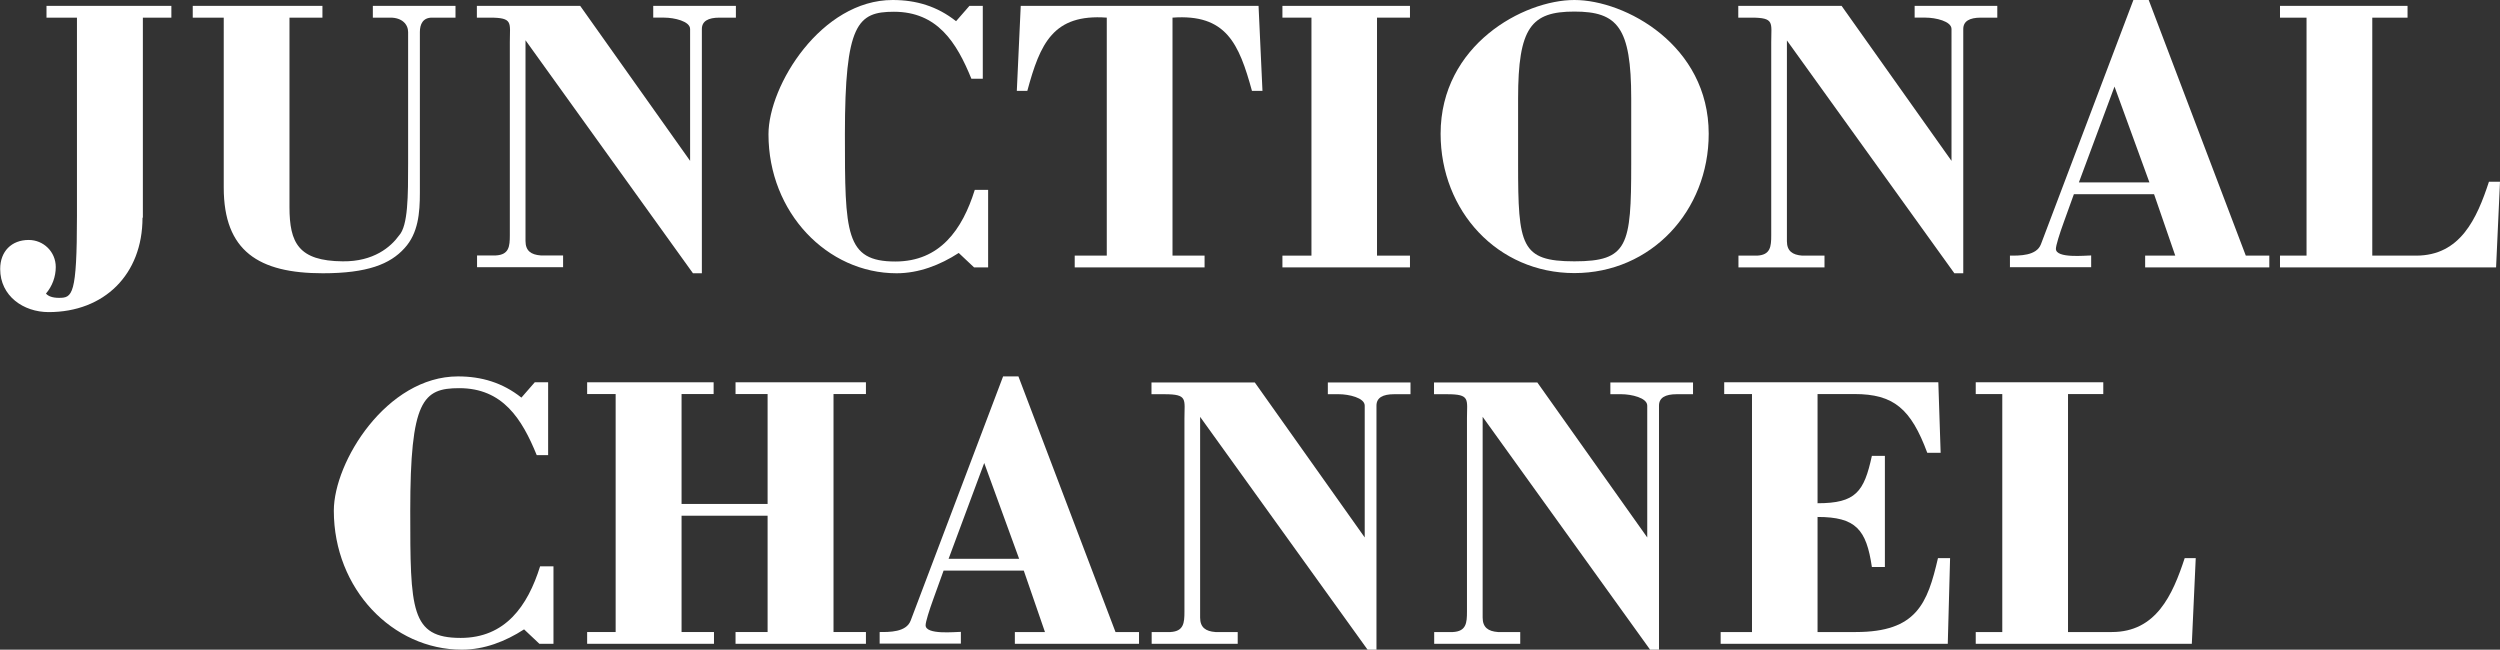 <?xml version="1.0" encoding="UTF-8"?>
<svg id="_レイヤー_2" data-name="レイヤー 2" xmlns="http://www.w3.org/2000/svg" viewBox="0 0 140.34 36.47">
  <rect x="0" y="0" width="140.34" height="36.47" fill="#333333" stroke="none"/>
  <defs>
    <style>
      .cls-1 {
        fill: #fff;
        stroke-width: 0px;
      }
    </style>
  </defs>
  <g id="_メイン" data-name="メイン">
    <g>
      <path class="cls-1" d="m8,12.22c0,3.19-2.15,5.3-5.27,5.3-1.41,0-2.72-.9-2.72-2.42,0-.99.64-1.63,1.6-1.63.83,0,1.52.66,1.52,1.52,0,.55-.2,1.08-.55,1.49.13.15.37.24.73.24.75,0,1.01-.13,1.01-4.61V.99h-1.71V.33h7.01v.66h-1.6v11.23Z"/>
      <path class="cls-1" d="m10.83.33h7.27v.66h-1.85v10.63c0,2.02.51,3.03,2.99,3.05,1.74.02,2.7-.81,3.16-1.45.51-.55.51-2.24.51-4.04V1.8c0-.44-.35-.81-.99-.81h-.99V.33h4.64v.66h-1.32c-.51,0-.68.37-.68.81v9.03c0,1.12-.09,2.26-.86,3.1-.81.9-2.09,1.41-4.59,1.41-3.6,0-5.56-1.25-5.56-4.81V.99h-1.74V.33Z"/>
      <path class="cls-1" d="m39.41,15.34h-.51L29.5,2.26v11.27c0,.55.31.77.86.81h1.25v.66h-4.83v-.66h1.05c.75-.04.79-.51.79-1.14V2.35c0-1.08.2-1.36-1.12-1.36h-.73V.33h5.8l6.17,8.7V1.63c0-.44-.9-.64-1.45-.64h-.62V.33h4.64v.66h-.92c-.64,0-.99.2-.99.64v13.71Z"/>
      <path class="cls-1" d="m54.42.33h.75v4.09h-.64c-.83-2.04-1.91-3.76-4.35-3.76-2.04,0-2.75.68-2.75,6.88,0,5.56.02,7.14,2.83,7.14,2.5,0,3.76-1.78,4.46-4.02h.75v4.35h-.79l-.86-.81c-1.05.68-2.24,1.14-3.49,1.14-3.89,0-7.19-3.41-7.19-7.8,0-2.75,2.97-7.54,6.97-7.54,1.32,0,2.5.35,3.56,1.19l.75-.86Z"/>
      <path class="cls-1" d="m57.29.33h13.36l.22,4.77h-.59c-.73-2.66-1.45-4.33-4.46-4.11v13.36h1.8v.66h-7.29v-.66h1.8V.99c-3.01-.22-3.74,1.45-4.46,4.11h-.59l.22-4.77Z"/>
      <path class="cls-1" d="m71.99,15.01v-.66h1.63V.99h-1.63V.33h7.16v.66h-1.85v13.36h1.85v.66h-7.16Z"/>
      <path class="cls-1" d="m95.92,7.51c0,4.33-3.23,7.82-7.54,7.82s-7.51-3.49-7.51-7.82c0-4.99,4.66-7.51,7.51-7.51s7.54,2.53,7.54,7.51Zm-10.7,1.71c0,4.57.15,5.45,3.16,5.45s3.19-.88,3.19-5.45v-3.69c0-4-.77-4.88-3.19-4.88s-3.16.88-3.16,4.88v3.69Z"/>
      <path class="cls-1" d="m110.22,15.34h-.51l-9.4-13.07v11.27c0,.55.31.77.86.81h1.25v.66h-4.83v-.66h1.05c.75-.04.79-.51.79-1.14V2.35c0-1.08.2-1.36-1.12-1.36h-.73V.33h5.8l6.17,8.7V1.63c0-.44-.9-.64-1.45-.64h-.62V.33h4.64v.66h-.92c-.64,0-.99.2-.99.64v13.71Z"/>
      <path class="cls-1" d="m112.83,15.01v-.66c.53,0,1.49.02,1.74-.64l5.19-13.71h.86l5.45,14.35h1.32v.66h-6.97v-.66h1.69l-1.19-3.45h-4.5l-.57,1.58c-.24.66-.44,1.3-.44,1.49,0,.55,1.67.37,1.98.37v.66h-4.55Zm3.87-4.77h3.96l-1.96-5.38-2,5.38Z"/>
      <path class="cls-1" d="m127.99,15.01v-.66h1.49V.99h-1.49V.33h7.16v.66h-1.98v13.36h2.46c2.48,0,3.41-2.07,4.09-4.15h.62l-.22,4.81h-12.13Z"/>
      <path class="cls-1" d="m30.02,21.46h.75v4.09h-.64c-.83-2.04-1.91-3.76-4.35-3.76-2.04,0-2.75.68-2.75,6.88,0,5.56.02,7.14,2.83,7.14,2.5,0,3.76-1.78,4.46-4.02h.75v4.35h-.79l-.86-.81c-1.05.68-2.24,1.14-3.49,1.14-3.89,0-7.19-3.41-7.19-7.8,0-2.75,2.97-7.54,6.97-7.54,1.32,0,2.5.35,3.56,1.19l.75-.86Z"/>
      <path class="cls-1" d="m32.96,36.14v-.66h1.6v-13.36h-1.6v-.66h7.1v.66h-1.8v6.17h4.83v-6.17h-1.8v-.66h7.32v.66h-1.82v13.36h1.82v.66h-7.32v-.66h1.8v-6.53h-4.83v6.53h1.82v.66h-7.12Z"/>
      <path class="cls-1" d="m49.38,36.14v-.66c.53,0,1.49.02,1.74-.64l5.19-13.71h.86l5.45,14.35h1.32v.66h-6.97v-.66h1.69l-1.19-3.45h-4.5l-.57,1.58c-.24.66-.44,1.3-.44,1.49,0,.55,1.67.37,1.98.37v.66h-4.55Zm3.87-4.77h3.96l-1.96-5.38-2,5.38Z"/>
      <path class="cls-1" d="m77.28,36.47h-.51l-9.4-13.07v11.27c0,.55.31.77.86.81h1.25v.66h-4.83v-.66h1.05c.75-.04.79-.51.79-1.14v-10.85c0-1.08.2-1.36-1.12-1.36h-.73v-.66h5.8l6.17,8.7v-7.4c0-.44-.9-.64-1.45-.64h-.62v-.66h4.64v.66h-.92c-.64,0-.99.2-.99.64v13.71Z"/>
      <path class="cls-1" d="m93.14,36.47h-.51l-9.4-13.07v11.27c0,.55.31.77.86.81h1.25v.66h-4.83v-.66h1.05c.75-.04.79-.51.79-1.14v-10.85c0-1.08.2-1.36-1.12-1.36h-.73v-.66h5.8l6.17,8.7v-7.4c0-.44-.9-.64-1.45-.64h-.62v-.66h4.64v.66h-.92c-.64,0-.99.2-.99.64v13.71Z"/>
      <path class="cls-1" d="m96.59,36.14v-.66h1.76v-13.36h-1.56v-.66h12.02l.13,3.96h-.75c-.92-2.48-1.89-3.3-4.09-3.3h-2.07v6.13c2.15,0,2.61-.64,3.05-2.66h.73v6.24h-.73c-.31-2.11-.9-2.81-3.05-2.81v6.46h2.15c3.41,0,4.02-1.6,4.61-4.15h.68l-.13,4.81h-12.77Z"/>
      <path class="cls-1" d="m110.91,36.14v-.66h1.49v-13.36h-1.49v-.66h7.16v.66h-1.98v13.36h2.46c2.48,0,3.41-2.07,4.09-4.15h.62l-.22,4.81h-12.13Z"/>
    </g>
  </g>
</svg>